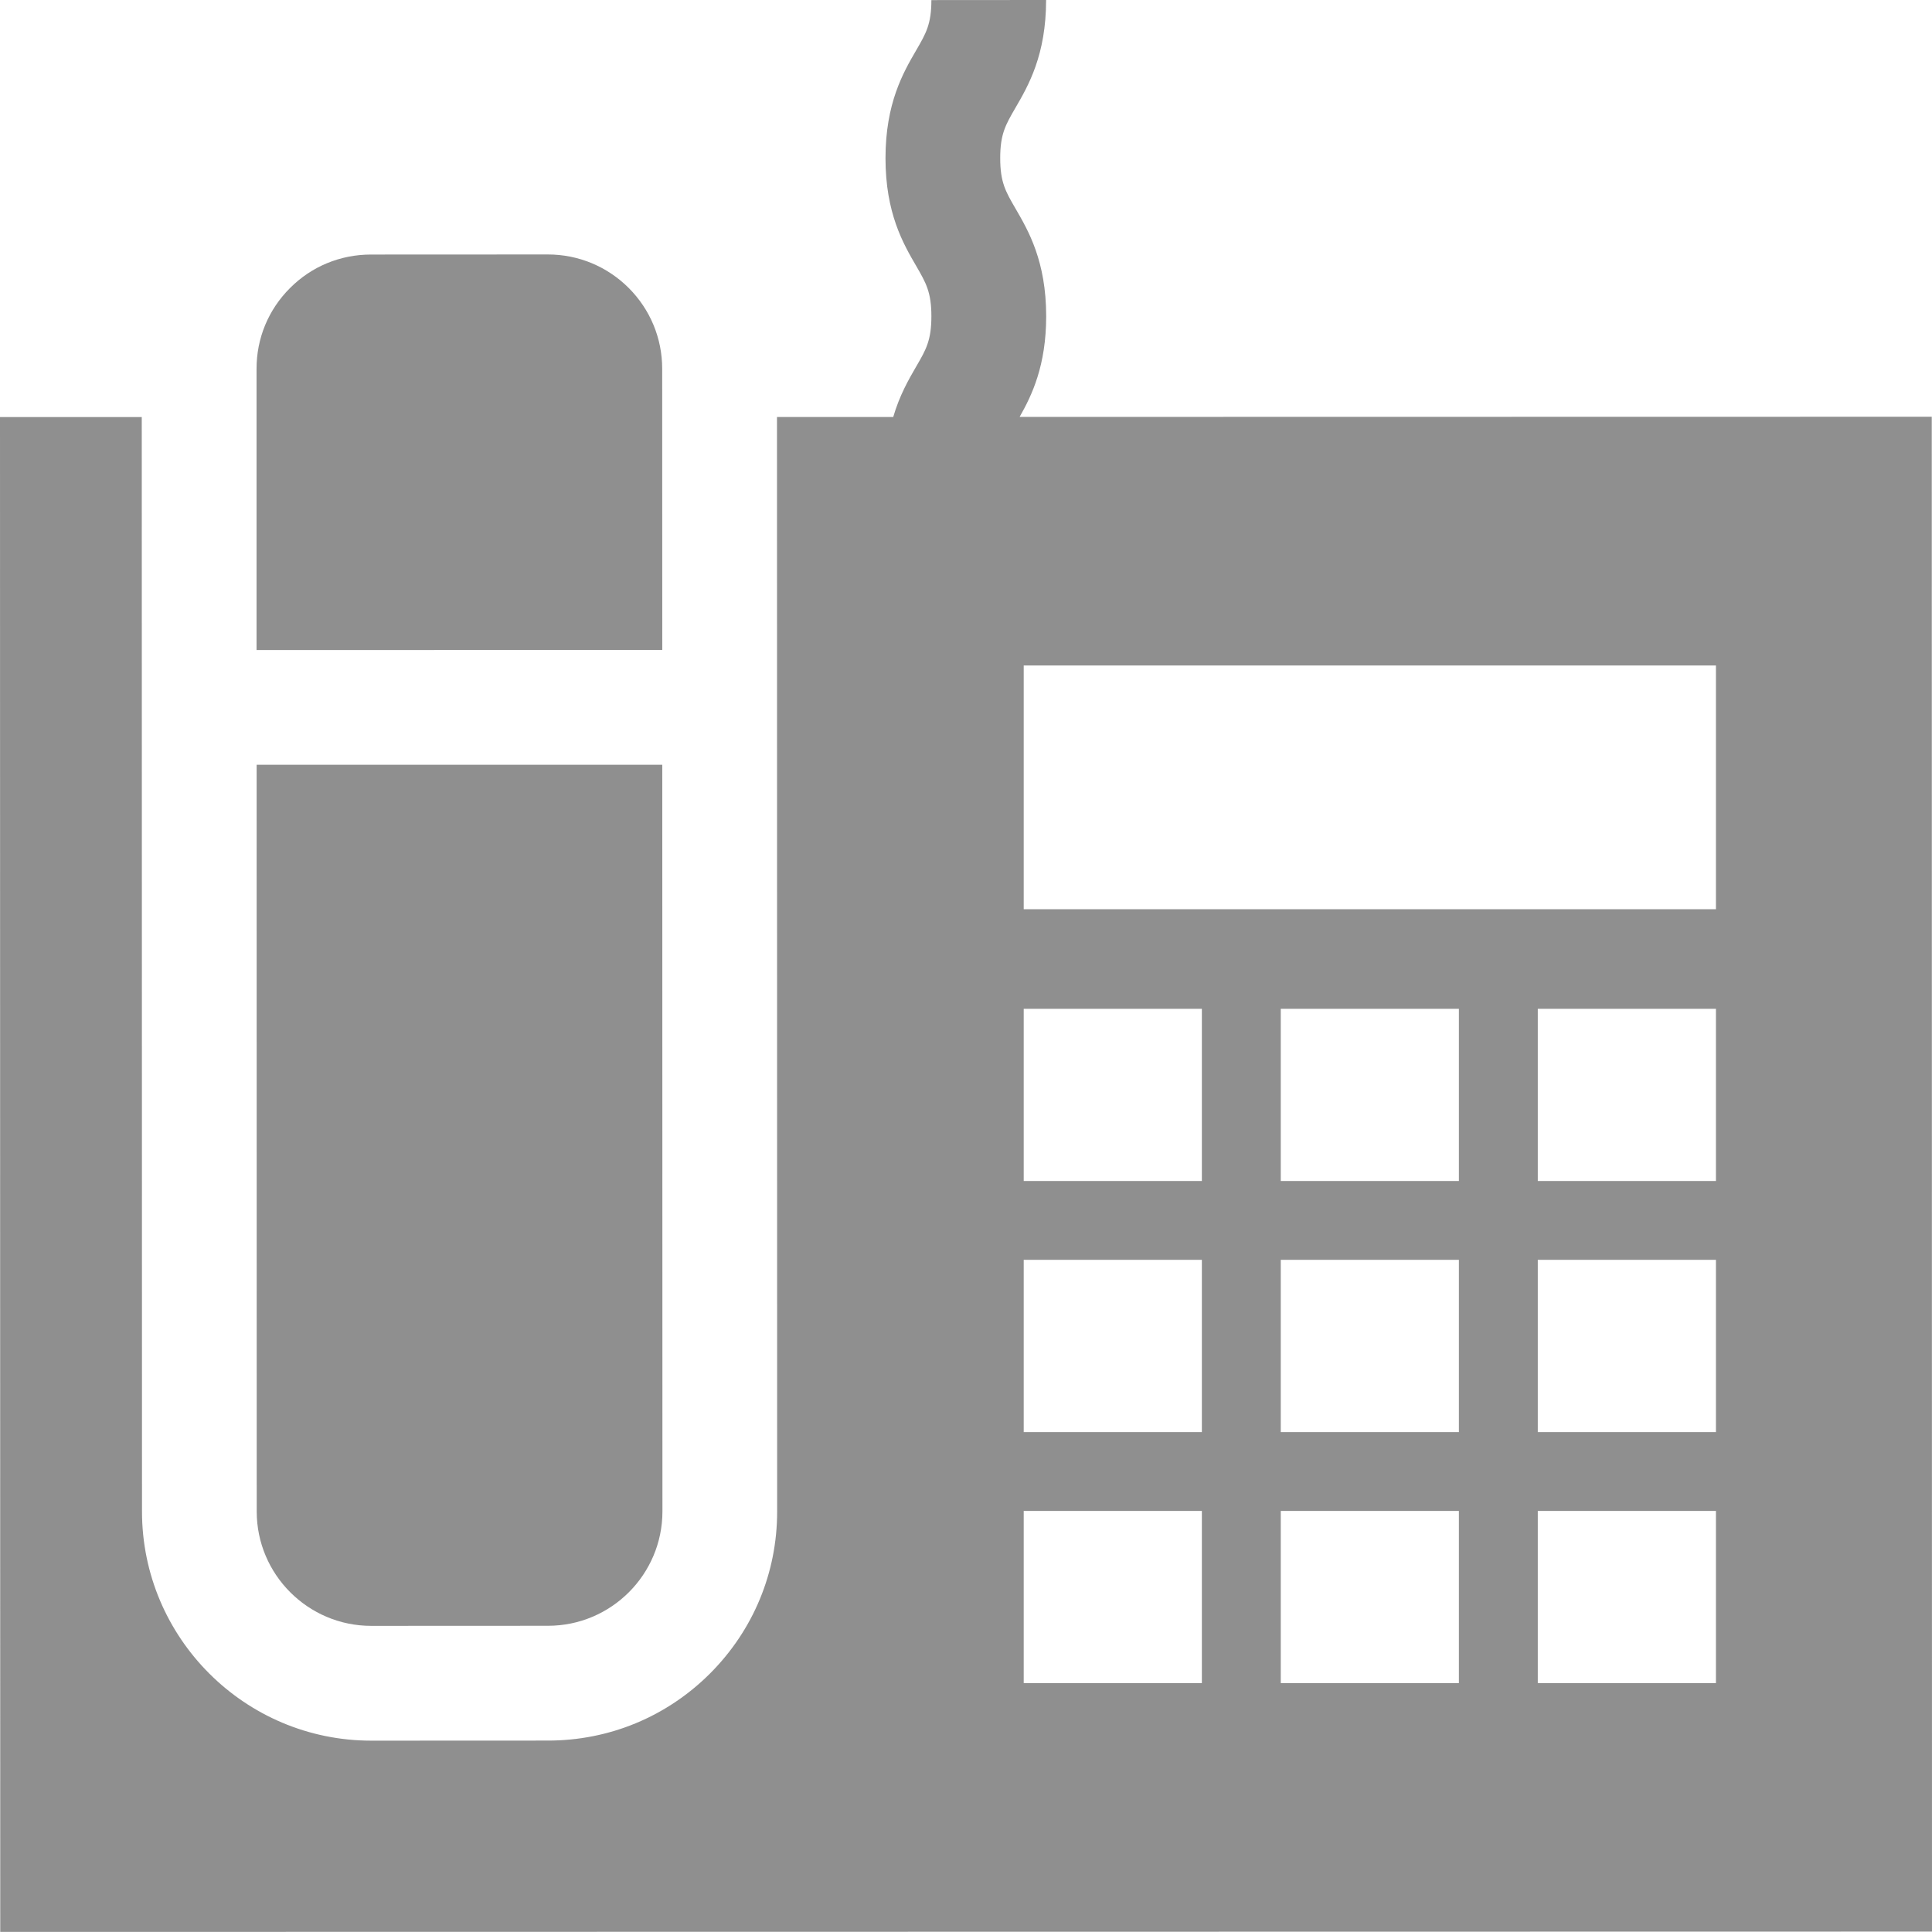 <svg width="24" height="24" viewBox="0 0 24 24" fill="none" xmlns="http://www.w3.org/2000/svg">
<path d="M23.997 5.177L12.666 5.179C12.819 4.91 12.996 4.541 12.996 3.928C12.996 3.245 12.775 2.866 12.614 2.589C12.492 2.379 12.425 2.264 12.425 1.964C12.425 1.665 12.492 1.55 12.614 1.34C12.775 1.063 12.995 0.683 12.995 0L11.57 0.001C11.57 0.3 11.503 0.415 11.381 0.625C11.22 0.902 11 1.282 11 1.965C11 2.648 11.22 3.027 11.382 3.305C11.503 3.514 11.57 3.63 11.57 3.929C11.57 4.227 11.504 4.343 11.382 4.552C11.288 4.714 11.175 4.91 11.096 5.18L9.652 5.18L9.654 18.775C9.655 19.535 9.358 20.25 8.821 20.788C8.283 21.326 7.568 21.622 6.808 21.622L4.611 21.623C4.611 21.623 4.611 21.623 4.611 21.623C3.041 21.623 1.764 20.346 1.764 18.776L1.761 5.181L0 5.181L0.003 23.999L24 23.995L23.997 5.177ZM12.717 8.267H21.316V11.295H12.717V8.267ZM21.316 12.532V14.671H19.103V12.532H21.316ZM14.93 20.908H12.717V18.769H14.93V20.908ZM14.93 17.79H12.717V15.65H14.93V17.79ZM14.93 14.671H12.717V12.532H14.93V14.671ZM18.123 20.908H15.91V18.769H18.123V20.908ZM18.123 17.79H15.91V15.65H18.123V17.79ZM18.123 14.671H15.91V12.532H18.123V14.671ZM19.103 15.65H21.316V17.79H19.103V15.65ZM21.316 20.908H19.103V18.769H21.316V20.908Z" fill="#202020" fill-opacity="0.5"/>
<path d="M8.227 9.5L3.188 9.5L3.189 18.776C3.189 19.559 3.827 20.197 4.611 20.197C4.611 20.197 4.611 20.197 4.611 20.197L6.808 20.196C7.591 20.196 8.229 19.559 8.229 18.775L8.227 9.5Z" fill="#202020" fill-opacity="0.5"/>
<path d="M8.226 4.582C8.226 4.202 8.078 3.846 7.81 3.577C7.541 3.309 7.184 3.161 6.805 3.161C6.805 3.161 6.805 3.161 6.805 3.161L4.608 3.162C4.228 3.162 3.871 3.309 3.603 3.578C3.334 3.846 3.186 4.203 3.187 4.583L3.187 8.075L8.227 8.074L8.226 4.582Z" fill="#202020" fill-opacity="0.5"/>
</svg>